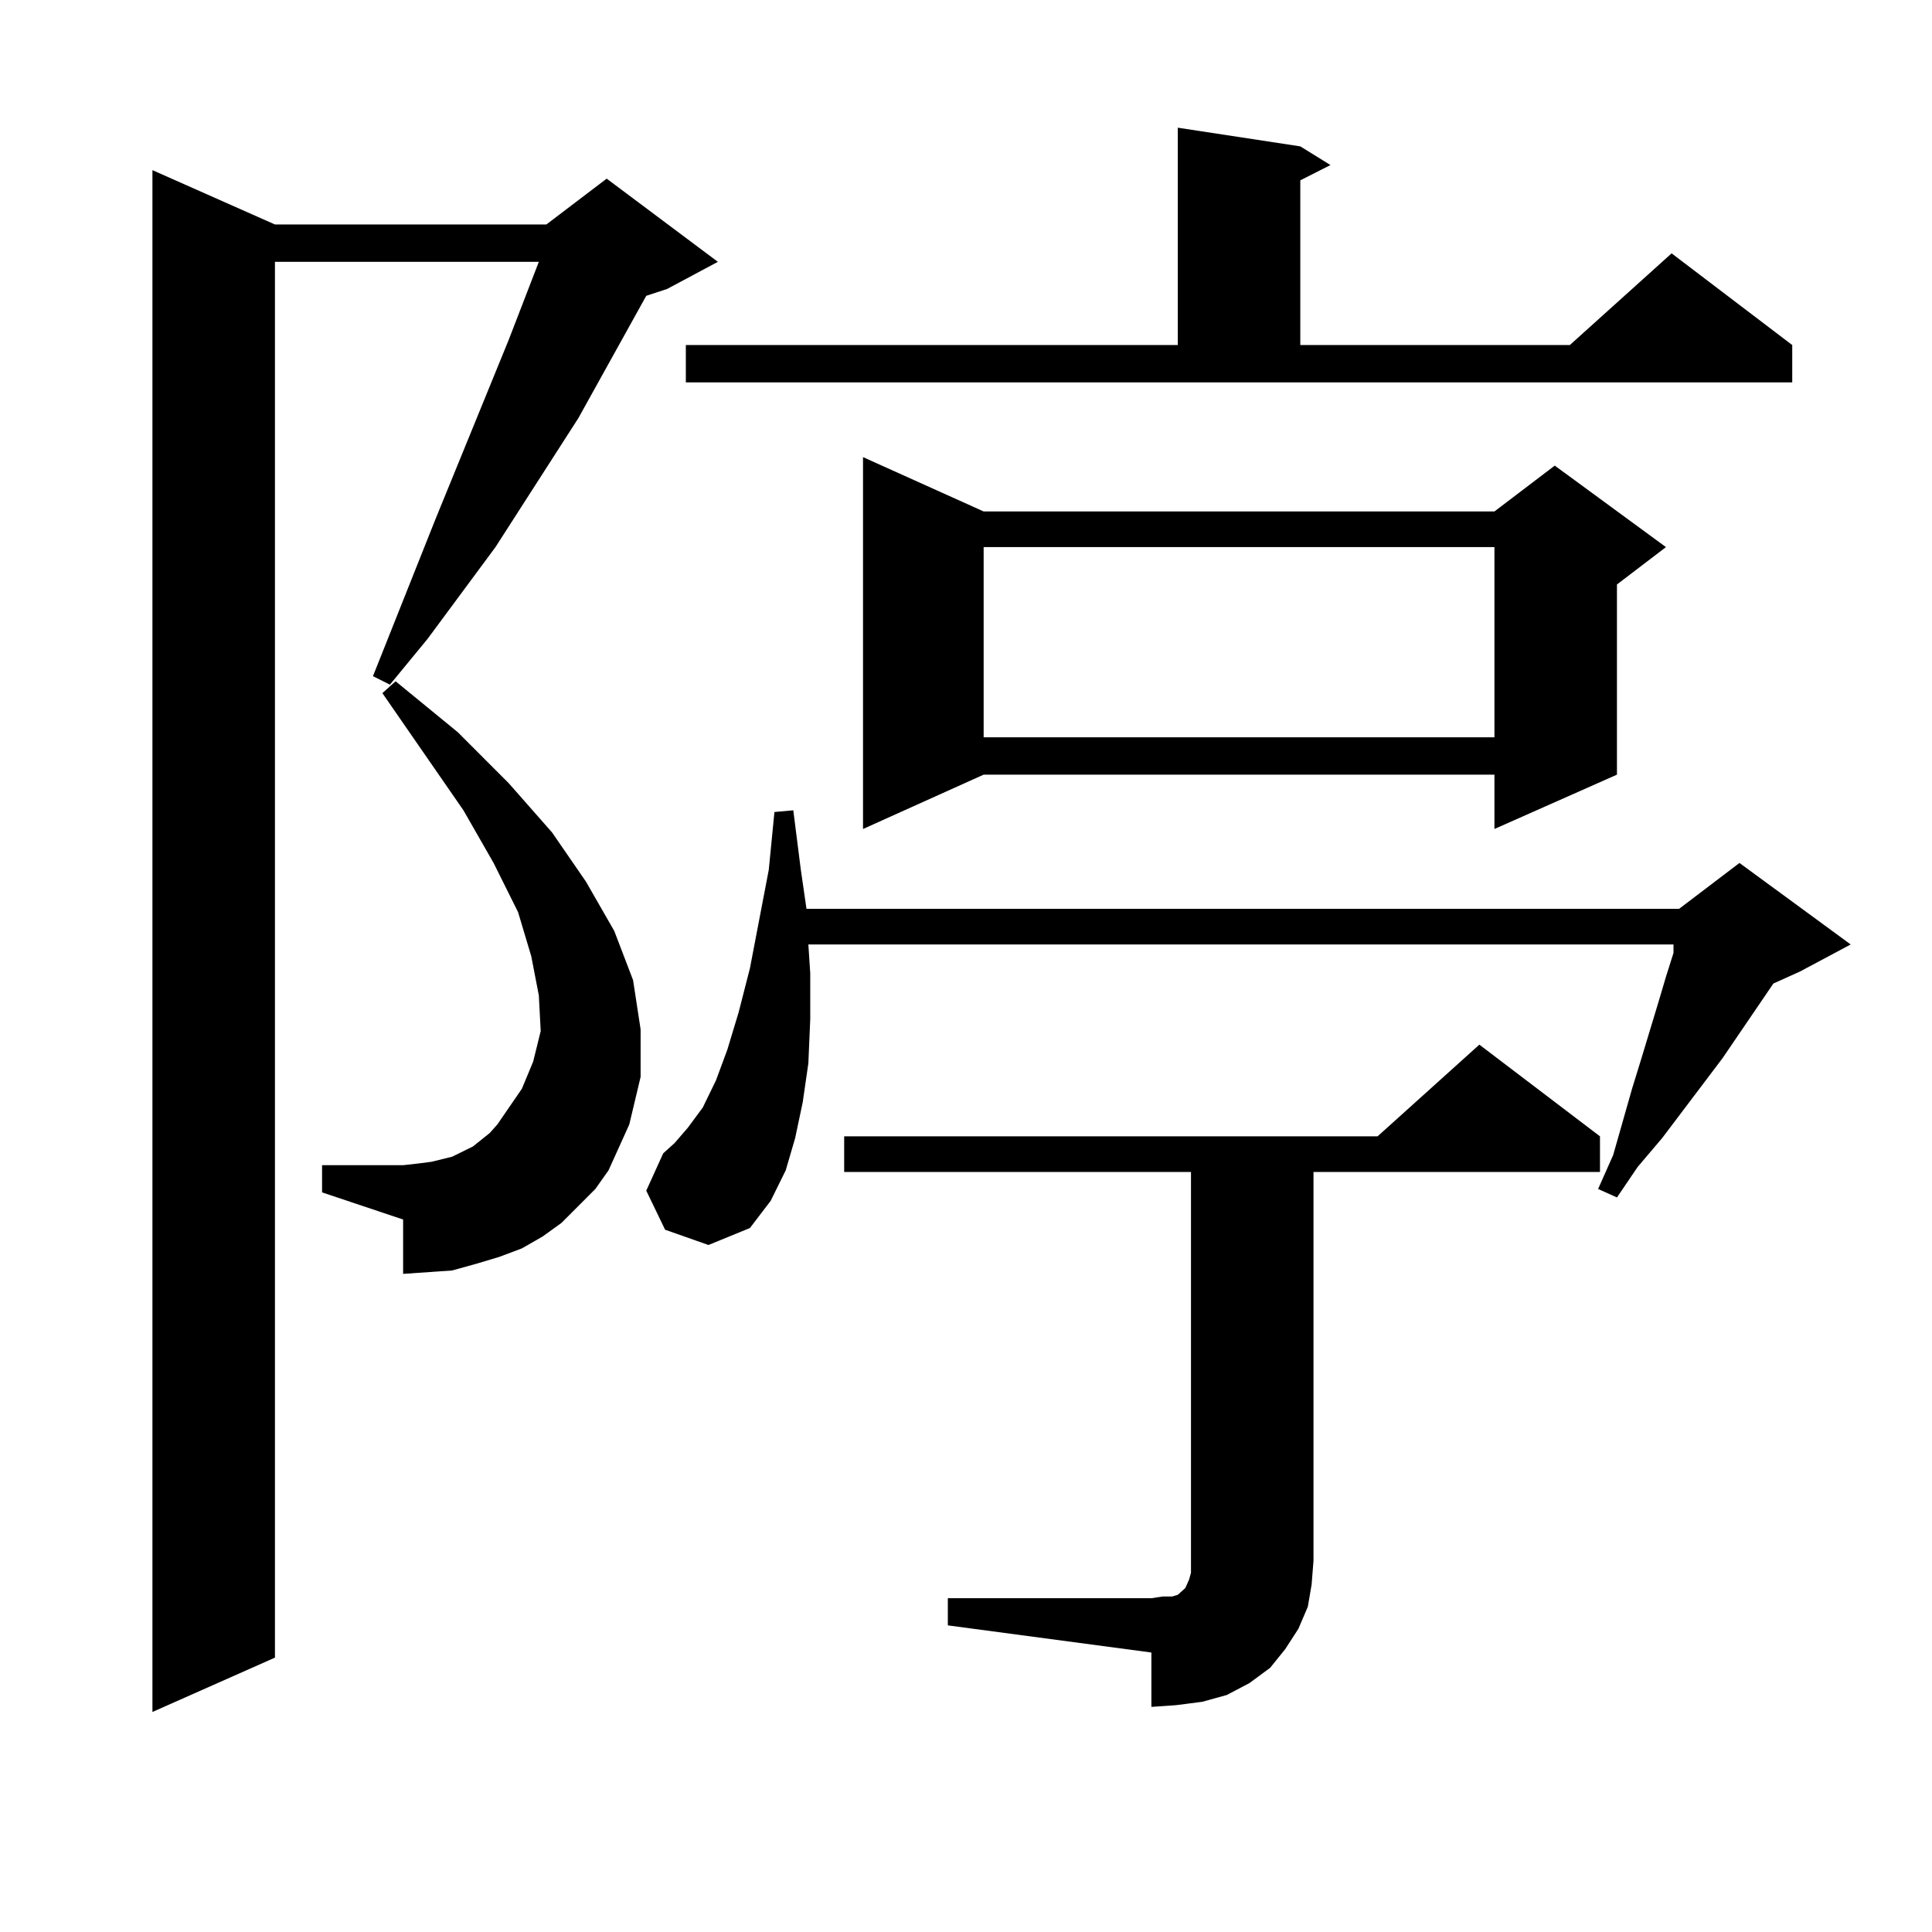 <?xml version="1.0" encoding="utf-8"?>
<!-- Generator: Adobe Illustrator 16.0.0, SVG Export Plug-In . SVG Version: 6.00 Build 0)  -->
<!DOCTYPE svg PUBLIC "-//W3C//DTD SVG 1.1//EN" "http://www.w3.org/Graphics/SVG/1.1/DTD/svg11.dtd">
<svg version="1.1" id="图层_1" xmlns="http://www.w3.org/2000/svg" xmlns:xlink="http://www.w3.org/1999/xlink" x="0px" y="0px"
	 width="1000px" height="1000px" viewBox="0 0 1000 1000" enable-background="new 0 0 1000 1000" xml:space="preserve">
<path d="M142.313,857.988L78.9,886.113V88.066l63.413,28.125h140.484l31.219-23.73l57.56,43.066l-26.341,14.063l-10.731,3.516
	l-35.121,63.281l-42.926,66.797l-35.121,47.461l-19.512,23.73l-8.78-4.395l32.194-80.859l38.048-93.164l15.609-40.43H142.313
	V857.988z M299.383,624.199l-8.78,8.789l-9.756,7.031l-10.731,6.152l-11.707,4.395l-11.707,3.516l-12.683,3.516l-12.683,0.879
	l-12.683,0.879V631.23l-41.95-14.063v-14.063h41.95l7.805-0.879l6.829-0.879l10.731-2.637l10.731-5.273l8.78-7.031l3.902-4.395
	l12.683-18.457l5.854-14.063l3.902-15.82l-0.976-18.457L274.993,495l-6.829-22.852l-12.683-25.488l-15.609-27.246l-41.95-60.645
	l6.829-6.152l32.194,26.367l26.341,26.367l22.438,25.488l17.561,25.488l14.634,25.488l9.756,25.488l3.902,25.488v24.609
	l-5.854,24.609l-10.731,23.73l-6.829,9.668L299.383,624.199z M344.26,636.504l-9.756-20.215l8.78-19.336l5.854-5.273l6.829-7.91
	l7.805-10.547l6.829-14.063l5.854-15.82l5.854-19.336l5.854-22.852l9.756-50.977l2.927-29.883l9.756-0.879l3.902,30.762
	l2.927,20.215h451.696l31.219-23.73l57.56,42.188l-26.341,14.063l-13.658,6.152l-26.341,38.672l-31.219,41.309l-12.683,14.941
	l-10.731,15.82l-9.756-4.395l7.805-17.578l9.756-34.277l4.878-15.82l8.78-29.004l3.902-13.184l3.902-12.305v-4.395H418.404
	l0.976,14.941v23.73l-0.976,22.852l-2.927,20.215l-3.902,18.457l-4.878,16.699l-7.805,15.82l-10.731,14.063l-21.463,8.789
	L344.26,636.504z M354.991,178.594h254.628v-112.5l63.413,9.668l15.609,9.668l-15.609,7.91v85.254h139.509l52.682-47.461
	l62.438,47.461v19.336H354.991V178.594z M490.598,827.227h105.363l5.854-0.879h4.878l2.927-0.879l1.951-1.758l1.951-1.758
	l1.951-4.395l0.976-3.516v-6.152v-201.27H436.94v-18.457h276.091l52.682-47.461l62.438,47.461v18.457H679.861v201.27l-0.976,12.305
	l-1.951,11.426l-4.878,11.426l-6.829,10.547l-7.805,9.668l-10.731,7.91l-11.707,6.152l-12.683,3.516l-13.658,1.758l-12.683,0.879
	v-28.125l-105.363-14.063V827.227z M509.134,264.727h264.384l31.219-23.73l57.56,42.188l-25.365,19.336v98.438l-63.413,28.125
	v-28.125H509.134l-62.438,28.125v-192.48L509.134,264.727z M509.134,283.184v98.438h264.384v-98.438H509.134z"/>
</svg>
